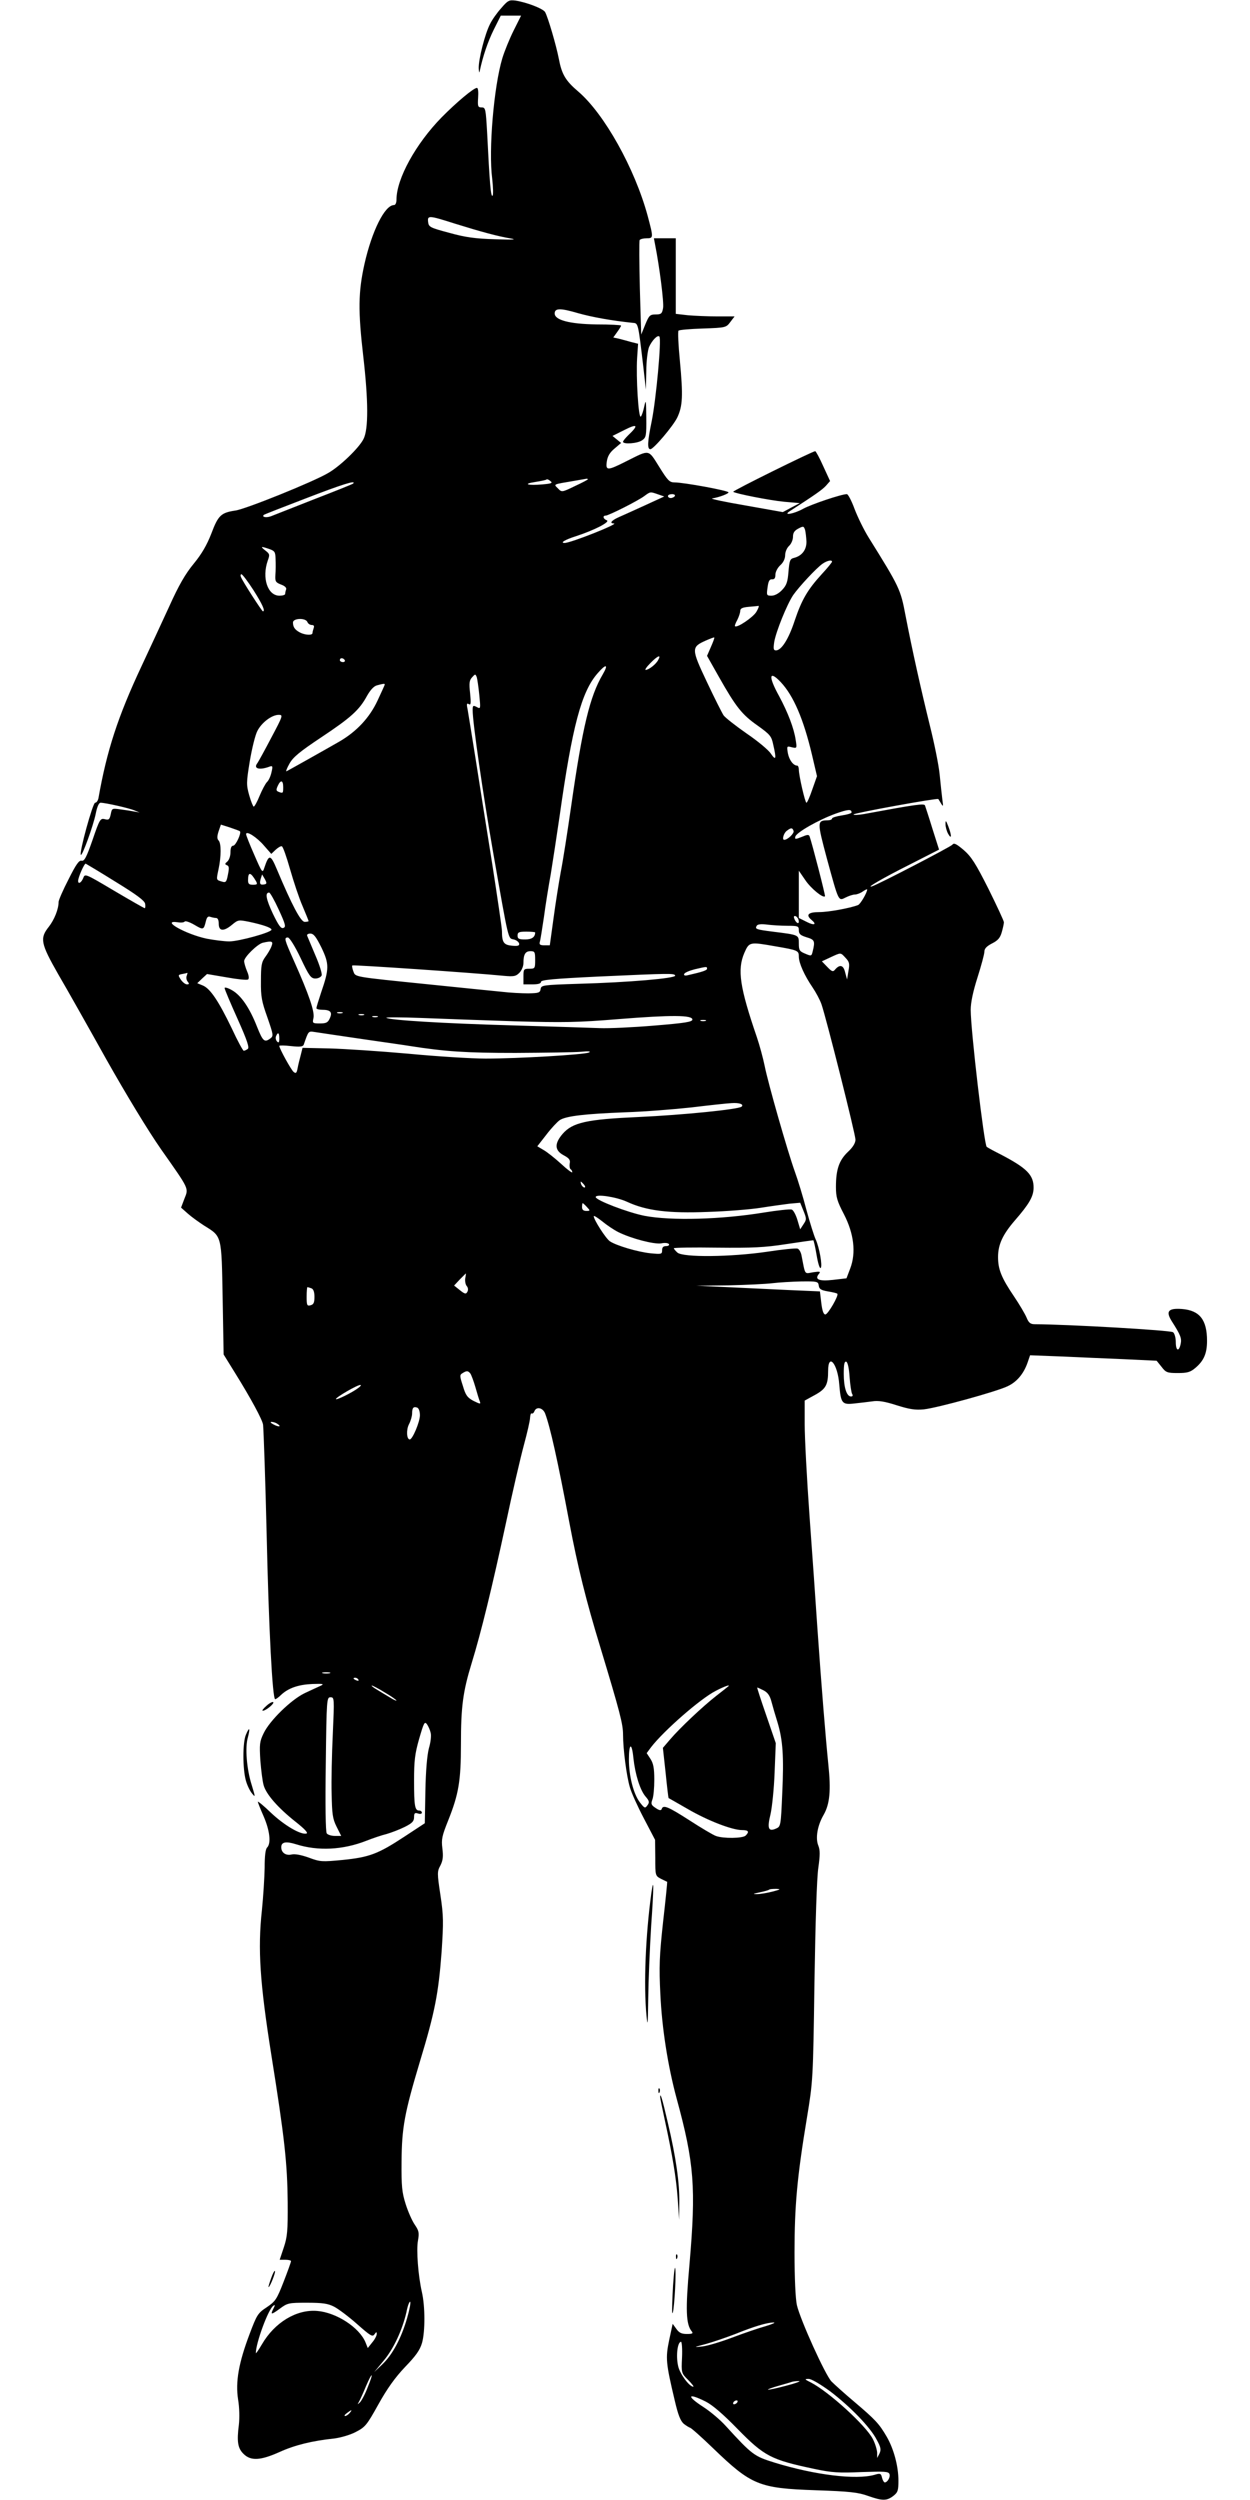 <?xml version="1.0" standalone="no"?>
<!DOCTYPE svg PUBLIC "-//W3C//DTD SVG 20010904//EN"
 "http://www.w3.org/TR/2001/REC-SVG-20010904/DTD/svg10.dtd">
<svg version="1.0" xmlns="http://www.w3.org/2000/svg"
 width="640pt" height="1280pt" viewBox="0 0 640 1280"
 preserveAspectRatio="xMidYMid meet">
<g transform="translate(0,1280) scale(0.1,-0.1)"
fill="#000000" stroke="none">
<path d="M2566 12758 c-21 -23 -47 -60 -57 -81 -26 -50 -59 -180 -58 -226 1
-20 3 -27 5 -16 16 76 41 150 72 213 l36 72 52 0 52 0 -38 -76 c-21 -42 -47
-106 -58 -142 -44 -147 -71 -471 -52 -616 5 -44 6 -84 2 -88 -9 -9 -15 63 -28
325 -7 120 -8 127 -28 127 -19 0 -21 5 -18 50 2 29 0 50 -6 50 -17 0 -105 -74
-181 -151 -132 -135 -231 -314 -231 -421 0 -16 -5 -28 -13 -28 -47 0 -113
-133 -151 -302 -32 -144 -33 -239 -6 -473 26 -226 27 -373 1 -423 -23 -46
-121 -140 -181 -174 -78 -46 -423 -185 -475 -192 -74 -11 -88 -25 -123 -118
-23 -59 -49 -104 -90 -154 -43 -52 -77 -111 -126 -220 -38 -82 -101 -219 -141
-304 -122 -260 -178 -433 -221 -677 -3 -13 -10 -23 -17 -23 -12 0 -83 -258
-73 -267 7 -7 63 147 76 210 7 36 16 57 25 57 24 0 149 -28 175 -40 l25 -10
-28 5 c-15 3 -47 8 -71 11 -42 6 -43 6 -49 -25 -6 -27 -10 -31 -31 -25 -22 5
-26 0 -62 -106 -31 -89 -42 -110 -56 -107 -13 4 -29 -19 -67 -95 -28 -54 -51
-107 -51 -116 0 -37 -22 -91 -50 -127 -47 -59 -42 -85 48 -243 44 -75 155
-272 247 -437 101 -179 213 -364 280 -460 147 -209 141 -197 119 -253 l-17
-45 35 -31 c19 -17 57 -44 83 -61 92 -57 89 -47 95 -373 l5 -287 60 -97 c79
-127 139 -238 142 -263 3 -35 12 -293 18 -550 11 -495 30 -855 44 -855 4 0 18
10 31 23 38 35 89 52 160 55 56 2 62 0 40 -10 -14 -6 -50 -23 -80 -37 -69 -33
-179 -140 -210 -205 -21 -43 -22 -57 -17 -140 4 -50 11 -107 17 -127 13 -46
73 -115 164 -187 48 -38 66 -58 54 -60 -30 -6 -112 42 -180 106 -37 36 -68 61
-68 57 0 -3 13 -37 30 -75 31 -72 39 -137 18 -159 -9 -8 -13 -44 -13 -104 -1
-51 -7 -148 -14 -217 -22 -200 -10 -373 48 -740 68 -426 82 -555 84 -755 1
-148 -2 -178 -20 -232 l-21 -63 29 0 c16 0 29 -3 29 -7 0 -5 -17 -52 -38 -106
-35 -90 -42 -100 -86 -130 -46 -30 -51 -39 -88 -137 -56 -148 -73 -245 -59
-335 7 -42 8 -94 4 -130 -11 -85 -6 -120 24 -149 37 -37 87 -34 185 10 77 35
166 57 280 69 31 4 81 18 109 33 49 25 57 35 116 141 45 81 85 137 136 191 56
58 77 87 88 125 16 58 16 186 -1 260 -19 84 -29 215 -20 263 7 40 5 50 -16 81
-14 20 -35 68 -47 106 -19 60 -22 91 -21 215 1 177 15 251 94 515 77 254 95
349 111 561 10 153 10 185 -6 291 -17 113 -17 121 0 152 13 26 15 46 10 87 -6
47 -2 64 30 144 53 133 65 201 65 388 0 194 10 270 55 417 48 156 104 385 175
715 33 157 75 337 92 400 17 63 32 127 32 142 1 14 4 24 9 21 4 -2 10 3 13 11
10 26 43 19 55 -11 26 -69 64 -239 124 -558 43 -227 85 -398 159 -640 100
-331 116 -392 116 -447 0 -73 18 -213 35 -269 7 -26 39 -97 71 -158 l58 -111
1 -92 c0 -92 0 -92 30 -108 17 -8 31 -15 31 -15 1 0 -8 -92 -21 -205 -19 -174
-21 -230 -14 -370 8 -173 38 -366 83 -533 91 -333 100 -458 66 -852 -21 -233
-18 -306 12 -342 8 -10 3 -13 -25 -13 -27 0 -40 6 -54 26 l-19 26 -18 -84
c-19 -92 -17 -116 29 -310 17 -73 29 -103 46 -118 13 -10 28 -19 32 -20 5 0
58 -47 118 -105 196 -189 235 -205 524 -215 177 -6 219 -11 269 -29 74 -26 96
-26 130 0 23 18 26 28 26 78 0 74 -24 163 -60 225 -39 67 -58 87 -165 178 -50
42 -102 89 -118 105 -32 34 -159 314 -177 391 -7 33 -12 134 -12 270 0 237 13
385 64 692 30 183 31 190 38 690 5 310 12 537 20 588 9 65 9 89 0 112 -16 38
-5 103 27 158 32 56 38 126 24 259 -13 128 -35 395 -56 698 -8 121 -26 378
-40 570 -14 193 -25 406 -25 472 l0 122 51 28 c57 31 69 52 69 124 0 95 49 37
57 -69 8 -97 14 -105 76 -98 29 3 70 8 93 11 30 5 63 0 125 -20 67 -21 95 -25
139 -21 71 8 372 91 428 118 48 22 83 64 103 121 l13 38 156 -6 c85 -4 231
-10 323 -14 l169 -8 25 -31 c22 -29 29 -32 83 -32 48 0 64 4 90 26 44 37 60
75 60 139 0 108 -38 156 -129 163 -70 5 -83 -12 -52 -62 46 -72 52 -88 46
-117 -9 -42 -25 -36 -25 10 0 21 -6 44 -14 50 -12 10 -531 40 -708 41 -22 0
-31 7 -42 34 -8 19 -37 68 -64 108 -65 96 -82 139 -82 202 0 64 24 115 85 186
74 85 96 123 97 167 1 67 -34 102 -168 172 -32 16 -65 34 -72 39 -13 9 -82
597 -82 702 0 37 12 94 35 166 19 60 35 119 35 131 0 16 11 28 40 43 30 15 41
29 49 57 6 21 11 44 11 51 0 7 -36 84 -79 171 -66 131 -88 165 -127 199 -38
32 -50 38 -58 27 -9 -11 -381 -204 -411 -213 -36 -11 53 41 186 108 l157 80
-34 107 c-18 59 -36 113 -38 119 -4 11 -43 6 -313 -44 -29 -5 -53 -6 -53 -2 0
7 429 85 434 79 2 -2 8 -13 15 -24 10 -17 11 -14 6 20 -3 22 -9 81 -14 130 -5
50 -28 162 -50 250 -45 183 -90 384 -125 565 -25 133 -31 145 -188 397 -25 40
-57 106 -73 148 -15 41 -33 75 -39 75 -28 0 -182 -52 -224 -75 -46 -26 -107
-37 -68 -12 131 85 164 108 184 129 l22 25 -35 76 c-19 43 -38 77 -41 77 -13
0 -424 -203 -420 -208 10 -9 187 -44 261 -51 l80 -7 -44 -23 -43 -23 -191 34
c-105 18 -182 34 -171 36 37 6 84 24 84 31 0 9 -229 51 -276 51 -26 0 -35 9
-79 80 -57 91 -47 89 -167 29 -99 -50 -108 -50 -101 -1 4 26 15 45 39 65 l34
29 -22 18 -22 18 62 31 c67 34 73 24 18 -28 -14 -14 -26 -28 -26 -33 0 -14 75
-9 98 8 20 14 22 22 21 117 -1 87 -2 95 -10 58 -5 -25 -13 -49 -18 -54 -12
-12 -25 200 -19 299 l5 74 -36 9 c-20 6 -48 13 -63 17 l-28 6 20 28 c11 15 20
30 20 33 0 3 -57 6 -127 6 -136 2 -213 22 -213 56 0 28 29 28 118 2 74 -21
176 -39 282 -50 28 -2 27 1 54 -227 l13 -115 2 93 c0 52 7 107 14 125 15 34
44 64 53 54 12 -12 -17 -323 -39 -432 -22 -107 -24 -145 -7 -145 16 0 117 119
138 163 27 58 30 109 13 290 -8 81 -11 150 -7 154 3 4 60 9 125 11 117 4 119
5 140 33 l22 29 -89 0 c-49 0 -117 3 -151 6 l-61 7 0 193 0 194 -56 0 -56 0 6
-32 c23 -116 46 -298 41 -325 -5 -29 -10 -33 -38 -33 -29 0 -34 -5 -53 -51
l-21 -52 -7 237 c-3 131 -4 241 -1 247 4 5 19 9 36 9 35 0 35 2 5 115 -66 243
-222 522 -355 636 -66 56 -85 89 -100 169 -13 67 -55 211 -70 238 -10 18 -97
51 -152 59 -32 4 -39 1 -73 -39z m-237 -1103 c135 -42 220 -65 286 -76 35 -6
11 -7 -80 -4 -102 3 -153 10 -235 33 -98 26 -105 30 -108 55 -4 35 2 35 137
-8z m450 -1335 c-76 -7 -106 2 -40 12 30 5 57 10 59 13 3 3 12 -1 20 -8 13
-10 6 -13 -39 -17z m231 26 c0 -2 -30 -18 -67 -35 -66 -32 -67 -32 -86 -12
-23 23 -29 20 83 39 30 5 58 10 63 11 4 0 7 -1 7 -3z m-1202 -22 c-3 -3 -93
-39 -199 -80 -107 -42 -206 -81 -221 -87 -23 -9 -50 -5 -37 7 2 2 99 40 214
84 184 71 262 96 243 76z m1561 -55 l32 -11 -98 -45 c-54 -25 -115 -52 -135
-61 -38 -17 -49 -32 -25 -32 29 -1 -221 -100 -252 -100 -26 0 2 17 59 35 92
30 176 73 157 81 -19 7 -23 24 -6 24 15 0 168 77 199 101 30 22 29 22 69 8z
m86 -9 c-3 -5 -13 -10 -21 -10 -8 0 -14 5 -14 10 0 6 9 10 21 10 11 0 17 -4
14 -10z m674 -232 c1 -42 -22 -73 -62 -84 -22 -5 -25 -12 -30 -71 -4 -53 -10
-70 -33 -94 -17 -18 -38 -29 -54 -29 -25 0 -26 2 -20 43 4 32 10 42 23 41 12
-1 17 6 17 23 0 15 11 36 25 49 16 14 25 34 25 52 0 16 9 37 20 47 11 10 20
31 20 46 0 21 7 32 28 43 25 13 27 13 34 -7 3 -12 6 -39 7 -59z m-2750 -39
c28 -10 31 -15 32 -52 1 -23 1 -59 -1 -80 -2 -34 1 -39 29 -50 20 -7 29 -17
26 -25 -3 -8 -5 -18 -5 -23 0 -5 -13 -9 -29 -9 -61 0 -91 91 -60 180 11 30 10
34 -12 51 -28 22 -24 23 20 8z m2881 -65 c0 -3 -23 -32 -52 -63 -73 -80 -103
-131 -139 -238 -31 -95 -68 -153 -96 -153 -13 0 -14 8 -9 43 9 53 65 192 97
240 30 43 120 140 151 161 23 16 48 21 48 10z m-2962 -146 c45 -71 62 -108 48
-108 -5 0 -105 155 -112 175 -4 8 -2 15 2 15 5 0 33 -37 62 -82z m2575 -110
c-16 -28 -100 -85 -110 -74 -2 2 3 16 12 32 8 16 15 37 15 46 0 13 11 18 43
21 23 2 46 4 50 5 5 1 0 -13 -10 -30z m-2299 -53 c3 -8 13 -15 22 -15 11 0 14
-5 10 -16 -3 -9 -6 -20 -6 -25 0 -13 -37 -11 -63 2 -27 14 -37 28 -37 52 0 22
65 25 74 2z m2066 -127 l-20 -46 61 -108 c87 -154 118 -193 198 -249 64 -46
71 -54 80 -98 17 -73 14 -84 -12 -46 -12 19 -69 66 -125 104 -56 39 -109 81
-117 92 -8 12 -47 89 -86 172 -80 169 -80 178 -6 211 23 10 43 18 44 16 2 -2
-6 -23 -17 -48z m-270 -67 c-11 -22 -49 -51 -64 -51 -6 0 5 16 24 35 37 38 57
46 40 16z m-1605 -1 c3 -5 -1 -10 -9 -10 -9 0 -16 5 -16 10 0 6 4 10 9 10 6 0
13 -4 16 -10z m1321 -73 c-66 -112 -104 -271 -161 -670 -19 -133 -43 -287 -54
-342 -10 -55 -27 -162 -37 -237 l-19 -138 -28 0 c-22 0 -27 4 -23 18 3 9 12
67 21 127 8 61 24 160 35 220 10 61 30 193 45 295 65 462 112 639 195 733 43
50 57 47 26 -6z m-632 -105 c7 -72 7 -73 -13 -62 -19 10 -21 8 -21 -17 0 -64
53 -430 105 -728 81 -462 76 -438 105 -445 14 -3 26 -13 28 -21 2 -11 -6 -14
-37 -11 -42 4 -51 17 -51 75 0 15 -23 170 -50 345 -28 174 -66 416 -85 537
-19 121 -38 235 -41 254 -6 27 -4 32 6 26 11 -7 12 4 7 55 -6 52 -4 67 10 82
16 18 17 18 24 1 3 -10 9 -51 13 -91z m1543 66 c66 -70 117 -190 160 -371 l26
-111 -24 -68 c-13 -38 -26 -68 -30 -68 -7 0 -39 140 -39 170 0 11 -4 20 -8 20
-20 0 -41 28 -48 63 -6 37 -6 38 20 31 26 -6 27 -6 20 37 -9 61 -40 141 -85
225 -56 101 -52 135 8 72z m-2027 -13 c0 -2 -17 -39 -37 -82 -41 -88 -107
-158 -194 -209 -64 -37 -260 -147 -272 -153 -5 -2 2 16 15 39 18 33 52 61 163
135 152 101 195 140 234 212 17 30 35 50 51 54 33 9 40 10 40 4z m-581 -272
c-34 -65 -66 -123 -71 -130 -23 -29 11 -38 65 -17 13 4 14 -1 7 -30 -4 -19
-14 -42 -23 -50 -8 -8 -25 -40 -38 -71 -12 -30 -26 -55 -30 -55 -3 0 -14 26
-23 58 -15 54 -15 65 3 175 11 65 28 135 39 155 22 43 74 82 109 82 23 0 22
-4 -38 -117z m61 -253 c0 -32 -1 -33 -24 -24 -12 5 -13 10 -4 30 15 33 28 30
28 -6z m2910 -130 c0 -4 -22 -11 -50 -15 -27 -4 -50 -11 -50 -16 0 -5 -10 -9
-22 -9 -55 -1 -55 -6 -4 -197 61 -223 58 -217 96 -198 16 8 37 15 47 15 10 0
29 7 41 16 12 8 22 13 22 10 0 -16 -35 -76 -47 -80 -42 -16 -151 -36 -199 -36
-56 0 -70 -14 -39 -40 29 -24 14 -30 -25 -10 l-40 20 0 121 0 121 33 -48 c28
-42 91 -94 101 -83 3 3 -66 271 -79 307 -4 10 -12 9 -40 -3 -33 -13 -36 -13
-33 1 4 21 118 86 206 118 65 23 82 24 82 6z m-3132 -96 c10 -7 -21 -74 -34
-74 -9 0 -14 -11 -14 -34 0 -19 -7 -39 -16 -47 -13 -11 -14 -14 -2 -19 11 -4
12 -14 5 -48 -7 -38 -11 -42 -30 -36 -31 9 -30 7 -18 64 14 66 14 133 0 147
-8 8 -8 21 0 46 l12 35 47 -15 c26 -9 49 -17 50 -19z m2835 2 c5 -12 -30 -46
-48 -46 -12 0 -3 34 13 46 22 17 29 17 35 0z m-2710 -77 l36 -41 22 21 c13 12
27 20 32 18 6 -2 24 -54 42 -117 18 -63 46 -148 64 -189 17 -40 31 -75 31 -77
0 -2 -9 -4 -20 -4 -20 0 -65 85 -142 268 -33 79 -41 80 -65 8 -9 -28 -11 -25
-51 67 -23 52 -42 100 -42 106 0 20 56 -16 93 -60z m-761 -184 c106 -65 148
-96 151 -112 2 -13 1 -23 -2 -23 -3 0 -73 40 -156 89 -150 89 -150 89 -159 65
-10 -24 -26 -33 -26 -14 0 18 32 91 39 88 4 -2 73 -43 153 -93z m719 3 c8 -15
6 -18 -16 -18 -20 0 -25 5 -25 23 0 45 13 43 41 -5z m43 -16 c-22 -5 -27 3
-19 29 l7 22 14 -24 c11 -20 10 -25 -2 -27z m73 -129 c35 -76 38 -89 24 -94
-12 -5 -24 11 -54 73 -35 75 -41 108 -19 108 5 0 27 -39 49 -87z m-321 -43 c9
0 14 -11 14 -30 0 -39 26 -40 69 -4 30 25 33 25 88 14 70 -15 113 -30 113 -40
0 -14 -167 -60 -216 -60 -27 0 -79 7 -116 14 -108 23 -239 97 -148 84 17 -3
33 -1 36 4 3 4 25 -3 49 -17 46 -27 48 -27 59 18 5 21 11 27 22 23 9 -3 22 -6
30 -6z m2981 -5 c9 -25 -4 -29 -17 -6 -7 15 -7 21 0 21 6 0 13 -7 17 -15z
m-56 -35 c55 0 59 -2 59 -23 0 -19 8 -26 40 -36 41 -12 44 -19 31 -72 -6 -25
-7 -25 -38 -12 -29 12 -33 17 -33 52 0 45 2 44 -134 61 -86 11 -92 13 -81 31
5 7 23 9 53 5 25 -3 71 -6 103 -6z m-1291 -34 c0 -24 -17 -36 -51 -36 -32 0
-39 3 -39 20 0 17 7 20 45 20 25 0 45 -2 45 -4z m-1094 -78 c40 -84 40 -108
-2 -230 -13 -39 -24 -75 -24 -80 0 -4 12 -8 28 -8 44 0 55 -12 41 -43 -10 -23
-19 -27 -51 -27 -38 0 -39 1 -33 28 7 32 -24 122 -99 290 -50 112 -53 122 -32
122 8 0 36 -44 65 -105 44 -93 53 -105 76 -105 14 0 28 7 32 16 3 8 -11 54
-32 102 -20 48 -39 93 -42 100 -3 7 3 12 16 12 17 0 29 -16 57 -72z m-256 7
c-5 -14 -20 -39 -32 -55 -19 -26 -22 -43 -22 -123 -1 -80 4 -105 33 -186 31
-90 32 -95 15 -108 -30 -22 -38 -15 -68 60 -38 97 -82 161 -128 187 -21 12
-38 17 -38 11 0 -6 30 -77 66 -157 51 -114 62 -149 52 -155 -7 -5 -16 -9 -20
-9 -4 0 -32 51 -61 114 -67 139 -110 204 -148 220 l-29 12 25 24 25 23 100
-17 c55 -10 104 -15 110 -11 6 4 5 19 -5 42 -8 19 -15 43 -15 52 0 21 68 87
95 94 48 11 55 8 45 -18z m2579 0 c117 -20 121 -22 121 -53 0 -33 29 -97 70
-157 17 -25 38 -64 46 -87 24 -69 174 -665 174 -693 0 -17 -13 -39 -39 -63
-45 -43 -61 -90 -61 -179 0 -52 6 -73 41 -140 51 -99 63 -197 32 -278 l-19
-50 -69 -8 c-72 -8 -96 2 -72 31 10 12 5 13 -30 8 -46 -8 -39 -17 -59 85 -3
17 -12 33 -20 36 -9 3 -79 -4 -157 -16 -184 -27 -431 -30 -459 -4 -10 9 -18
19 -18 22 0 3 99 5 221 3 182 -2 244 1 354 18 73 11 136 20 139 20 2 0 10 -34
17 -76 7 -42 16 -71 21 -66 10 10 -7 106 -26 147 -8 17 -29 84 -47 150 -17 66
-44 154 -59 195 -38 106 -138 456 -155 543 -8 39 -26 106 -40 147 -87 254
-101 345 -64 431 25 57 27 57 158 34z m-1229 -70 c0 -43 -1 -45 -30 -45 -28 0
-30 -2 -30 -40 l0 -40 45 0 c30 0 45 4 45 13 0 10 65 16 293 27 374 17 389 17
394 5 4 -14 -239 -35 -494 -42 -185 -6 -192 -7 -195 -27 -3 -19 -10 -21 -63
-22 -33 0 -94 3 -135 8 -41 4 -210 21 -375 38 -393 40 -374 37 -386 67 -5 14
-8 28 -5 30 4 4 623 -38 773 -53 54 -5 64 -3 82 15 12 12 21 34 21 50 0 45 10
61 36 61 22 0 24 -4 24 -45z m1589 11 c20 -21 22 -30 15 -68 l-7 -43 -10 37
c-9 38 -28 42 -53 12 -9 -11 -16 -8 -38 15 l-28 29 43 20 c56 26 52 26 78 -2z
m-709 -56 c0 -8 -23 -16 -98 -33 -15 -4 -22 -1 -19 6 2 7 26 17 53 24 64 15
64 15 64 3z m-2664 -36 c-4 -9 -1 -23 5 -30 9 -11 8 -14 -4 -14 -8 0 -22 11
-31 24 -15 23 -15 25 7 29 12 2 24 5 26 6 2 0 0 -6 -3 -15z m797 -191 c-7 -2
-19 -2 -25 0 -7 3 -2 5 12 5 14 0 19 -2 13 -5z m110 -10 c-7 -2 -19 -2 -25 0
-7 3 -2 5 12 5 14 0 19 -2 13 -5z m70 -10 c-7 -2 -19 -2 -25 0 -7 3 -2 5 12 5
14 0 19 -2 13 -5z m702 -22 c251 -7 322 -6 530 11 274 22 380 21 380 -2 0 -12
-36 -18 -195 -31 -107 -9 -233 -15 -280 -13 -47 2 -247 8 -445 14 -358 10
-634 27 -647 39 -4 3 77 3 180 -1 103 -4 318 -12 477 -17z m978 2 c-7 -2 -19
-2 -25 0 -7 3 -2 5 12 5 14 0 19 -2 13 -5z m-1758 -93 c116 -17 224 -32 240
-35 184 -29 290 -36 545 -36 151 1 302 3 335 6 39 4 53 2 40 -4 -26 -11 -362
-31 -529 -31 -71 0 -248 11 -395 25 -146 13 -328 25 -404 27 l-138 3 -9 -36
c-5 -19 -13 -50 -16 -67 -5 -27 -9 -30 -21 -20 -13 11 -73 120 -73 133 0 3 27
3 60 -1 46 -5 61 -3 65 7 25 72 23 70 57 65 18 -3 128 -19 243 -36z m-425 3
c0 -20 -3 -24 -11 -16 -7 7 -9 19 -6 27 10 24 17 19 17 -11z m2367 -349 c-14
-14 -305 -43 -526 -53 -268 -12 -339 -28 -390 -86 -43 -50 -42 -85 5 -110 28
-15 35 -24 31 -42 -2 -13 0 -26 4 -29 5 -3 9 -10 9 -16 0 -5 -26 14 -57 43
-32 29 -72 61 -90 71 l-32 19 46 59 c25 33 56 66 69 75 32 21 129 32 334 40
96 3 249 15 340 25 91 11 183 21 205 22 40 3 65 -6 52 -18z m-807 -399 c7 -9
8 -15 2 -15 -5 0 -12 7 -16 15 -3 8 -4 15 -2 15 2 0 9 -7 16 -15z m220 -88
c99 -46 212 -60 414 -52 98 3 219 13 270 21 50 8 116 17 147 21 l56 5 17 -42
c16 -40 16 -44 0 -68 l-17 -26 -14 47 c-8 27 -21 51 -29 54 -9 3 -73 -4 -142
-15 -218 -36 -476 -43 -612 -17 -86 17 -250 80 -250 96 0 17 105 1 160 -24z
m-205 -27 c18 -19 17 -20 -3 -20 -15 0 -22 6 -22 20 0 11 2 20 3 20 2 0 12 -9
22 -20z m160 -128 c68 -34 185 -64 221 -58 18 4 35 2 39 -4 3 -5 -3 -10 -14
-10 -15 0 -21 -6 -21 -21 0 -21 -4 -21 -58 -16 -68 7 -178 40 -210 62 -21 15
-82 110 -82 128 0 5 19 -7 43 -26 23 -19 60 -44 82 -55z m-783 -237 c-2 -14 1
-32 8 -40 7 -8 8 -20 3 -29 -7 -13 -13 -12 -38 8 l-30 24 29 31 c17 17 31 31
31 31 1 0 0 -11 -3 -25z m1810 -37 c2 -18 12 -24 47 -30 24 -4 46 -9 48 -12 9
-8 -48 -106 -61 -106 -10 0 -16 19 -21 59 l-7 59 -161 7 c-89 4 -232 11 -317
15 l-155 7 165 2 c91 2 192 7 225 11 33 4 99 8 147 9 82 1 87 0 90 -21z
m-2598 -14 c11 -4 16 -19 16 -44 0 -29 -4 -39 -20 -43 -18 -5 -20 0 -20 44 0
27 2 49 4 49 2 0 11 -3 20 -6z m2756 -455 c3 -41 9 -80 13 -86 5 -8 3 -13 -6
-13 -22 0 -37 46 -37 116 0 48 3 65 13 62 7 -3 14 -32 17 -79z m-1942 19 c5
-7 17 -39 26 -70 9 -32 19 -65 23 -74 5 -14 1 -13 -32 3 -32 17 -41 29 -55 77
-17 52 -17 57 -1 66 21 13 27 12 39 -2z m-573 -74 c-31 -24 -115 -65 -115 -57
0 9 110 73 125 72 6 0 1 -7 -10 -15z m315 -140 c0 -34 -38 -124 -52 -124 -16
0 -19 49 -4 78 9 17 16 42 16 55 0 29 7 37 26 30 8 -3 14 -19 14 -39z m-730
-44 c24 -15 7 -18 -20 -3 -14 7 -18 13 -10 13 8 0 22 -4 30 -10z m268 -1277
c-10 -2 -26 -2 -35 0 -10 3 -2 5 17 5 19 0 27 -2 18 -5z m147 -33 c3 -6 -1 -7
-9 -4 -18 7 -21 14 -7 14 6 0 13 -4 16 -10z m136 -66 c33 -19 59 -38 59 -41 0
-2 -15 4 -32 15 -18 11 -49 29 -68 41 -19 11 -31 21 -26 21 4 0 35 -16 67 -36z
m1758 32 c-2 -2 -30 -24 -62 -49 -68 -53 -187 -165 -237 -224 l-36 -42 14
-128 c7 -70 14 -128 15 -129 1 0 45 -26 98 -56 103 -60 228 -108 278 -108 33
0 39 -8 19 -28 -15 -15 -116 -16 -153 -2 -14 5 -75 41 -135 80 -109 70 -135
81 -142 58 -3 -9 -12 -8 -31 5 -23 15 -25 21 -17 43 6 14 10 60 10 102 0 60
-5 84 -20 107 l-19 29 23 31 c65 84 252 248 331 288 44 23 76 34 64 23z m181
-21 c21 -11 32 -27 40 -58 6 -23 20 -71 31 -106 27 -90 33 -173 24 -365 -7
-164 -8 -168 -31 -178 -40 -18 -47 0 -29 73 8 35 18 132 21 214 l6 150 -49
143 c-27 78 -48 142 -46 142 2 0 17 -7 33 -15z m-2206 -222 c-5 -104 -8 -242
-6 -308 2 -103 5 -127 25 -167 l24 -48 -32 0 c-18 0 -37 6 -42 13 -6 7 -8 147
-5 355 4 333 5 342 24 342 20 0 20 -4 12 -187z m501 5 c4 -14 0 -49 -9 -79 -9
-35 -16 -112 -18 -219 l-3 -165 -105 -69 c-134 -88 -178 -105 -316 -119 -106
-10 -114 -10 -173 12 -39 14 -72 20 -88 16 -29 -7 -53 9 -53 37 0 27 23 32 77
15 111 -35 238 -29 358 18 33 13 80 29 105 35 24 7 66 23 92 36 38 19 48 29
48 50 0 21 4 24 20 19 11 -4 20 -2 20 4 0 6 -6 11 -14 11 -22 0 -26 24 -26
153 0 101 4 137 26 214 24 83 28 91 40 75 7 -10 16 -30 19 -44z m1038 -129 c9
-84 34 -164 62 -197 20 -23 21 -30 10 -45 -12 -17 -15 -16 -39 15 -33 44 -56
135 -56 220 0 84 15 89 23 7z m712 -684 c-27 -7 -63 -13 -80 -13 -23 0 -20 2
14 9 24 5 46 11 49 14 3 3 19 4 36 4 26 -1 23 -3 -19 -14z m-1871 -2185 c-30
-103 -75 -187 -127 -236 l-41 -39 48 58 c52 62 96 158 117 249 6 32 15 55 19
53 4 -3 -3 -41 -16 -85z m-374 60 c22 -11 75 -51 118 -89 69 -61 79 -67 89
-53 10 14 12 14 12 2 0 -8 -10 -28 -23 -43 l-23 -29 -12 30 c-32 76 -149 152
-247 160 -106 9 -218 -59 -283 -171 -17 -29 -31 -49 -31 -45 -1 49 64 227 90
243 9 6 9 3 1 -13 -18 -35 -13 -35 31 -3 40 30 46 31 140 31 79 0 107 -4 138
-20z m2210 -100 c-36 -10 -112 -36 -170 -58 -58 -22 -127 -43 -155 -46 -46 -5
-45 -4 20 13 39 11 106 34 150 51 94 38 160 58 195 59 14 0 -4 -8 -40 -19z
m-428 -160 c-4 -80 -3 -81 31 -115 19 -19 31 -35 27 -35 -21 0 -70 67 -78 106
-12 53 -3 124 15 124 4 0 7 -36 5 -80z m-1609 -152 c-13 -35 -32 -70 -40 -78
-14 -13 -14 -13 -4 5 6 11 22 46 35 78 33 77 41 73 9 -5z m2368 -22 c101 -77
205 -183 238 -248 21 -38 23 -50 14 -70 l-12 -23 0 28 c-1 15 -10 46 -22 69
-35 69 -226 243 -318 290 -32 16 -33 18 -11 18 15 0 60 -27 111 -64z m-226 29
c-49 -13 -91 -22 -93 -20 -2 2 23 11 55 20 32 9 63 18 68 20 6 2 21 4 35 4 14
0 -15 -11 -65 -24z m-412 -81 c34 -17 89 -64 162 -139 139 -142 173 -159 395
-206 89 -19 125 -21 241 -16 118 4 138 3 143 -10 6 -15 -10 -43 -24 -43 -4 0
-11 11 -14 24 -5 22 -9 24 -38 15 -95 -27 -306 -1 -511 62 -106 33 -115 39
-252 189 -27 30 -78 73 -112 95 -90 58 -84 76 10 29z m162 -4 c-3 -5 -11 -10
-16 -10 -6 0 -7 5 -4 10 3 6 11 10 16 10 6 0 7 -4 4 -10z m-1985 -55 c-7 -8
-17 -15 -23 -15 -6 0 -2 7 9 15 25 19 30 19 14 0z"/>
<path d="M4841 8580 c0 -14 6 -36 14 -50 18 -31 18 -7 0 40 -12 31 -14 32 -14
10z"/>
<path d="M1364 4066 c-16 -14 -24 -25 -19 -25 15 -1 61 37 54 44 -4 3 -20 -5
-35 -19z"/>
<path d="M1259 3918 c-17 -39 -17 -175 0 -235 6 -22 20 -52 31 -65 18 -22 18
-21 -1 42 -26 81 -35 193 -20 244 13 50 8 57 -10 14z"/>
<path d="M3335 3108 c-30 -219 -40 -470 -25 -628 6 -62 7 -47 9 90 1 91 8 257
15 370 14 198 14 259 1 168z"/>
<path d="M3371 2094 c0 -11 3 -14 6 -6 3 7 2 16 -1 19 -3 4 -6 -2 -5 -13z"/>
<path d="M3380 2063 c0 -5 11 -59 24 -119 39 -180 58 -293 66 -404 l7 -105 1
85 c2 102 -17 235 -59 413 -28 121 -39 157 -39 130z"/>
<path d="M3461 1244 c0 -11 3 -14 6 -6 3 7 2 16 -1 19 -3 4 -6 -2 -5 -13z"/>
<path d="M3446 1098 c-4 -69 -6 -132 -4 -140 7 -19 20 168 16 222 -2 26 -7 -8
-12 -82z"/>
<path d="M1388 1135 c-9 -25 -15 -45 -13 -45 7 0 36 73 33 82 -2 5 -11 -11
-20 -37z"/>
</g>
</svg>
